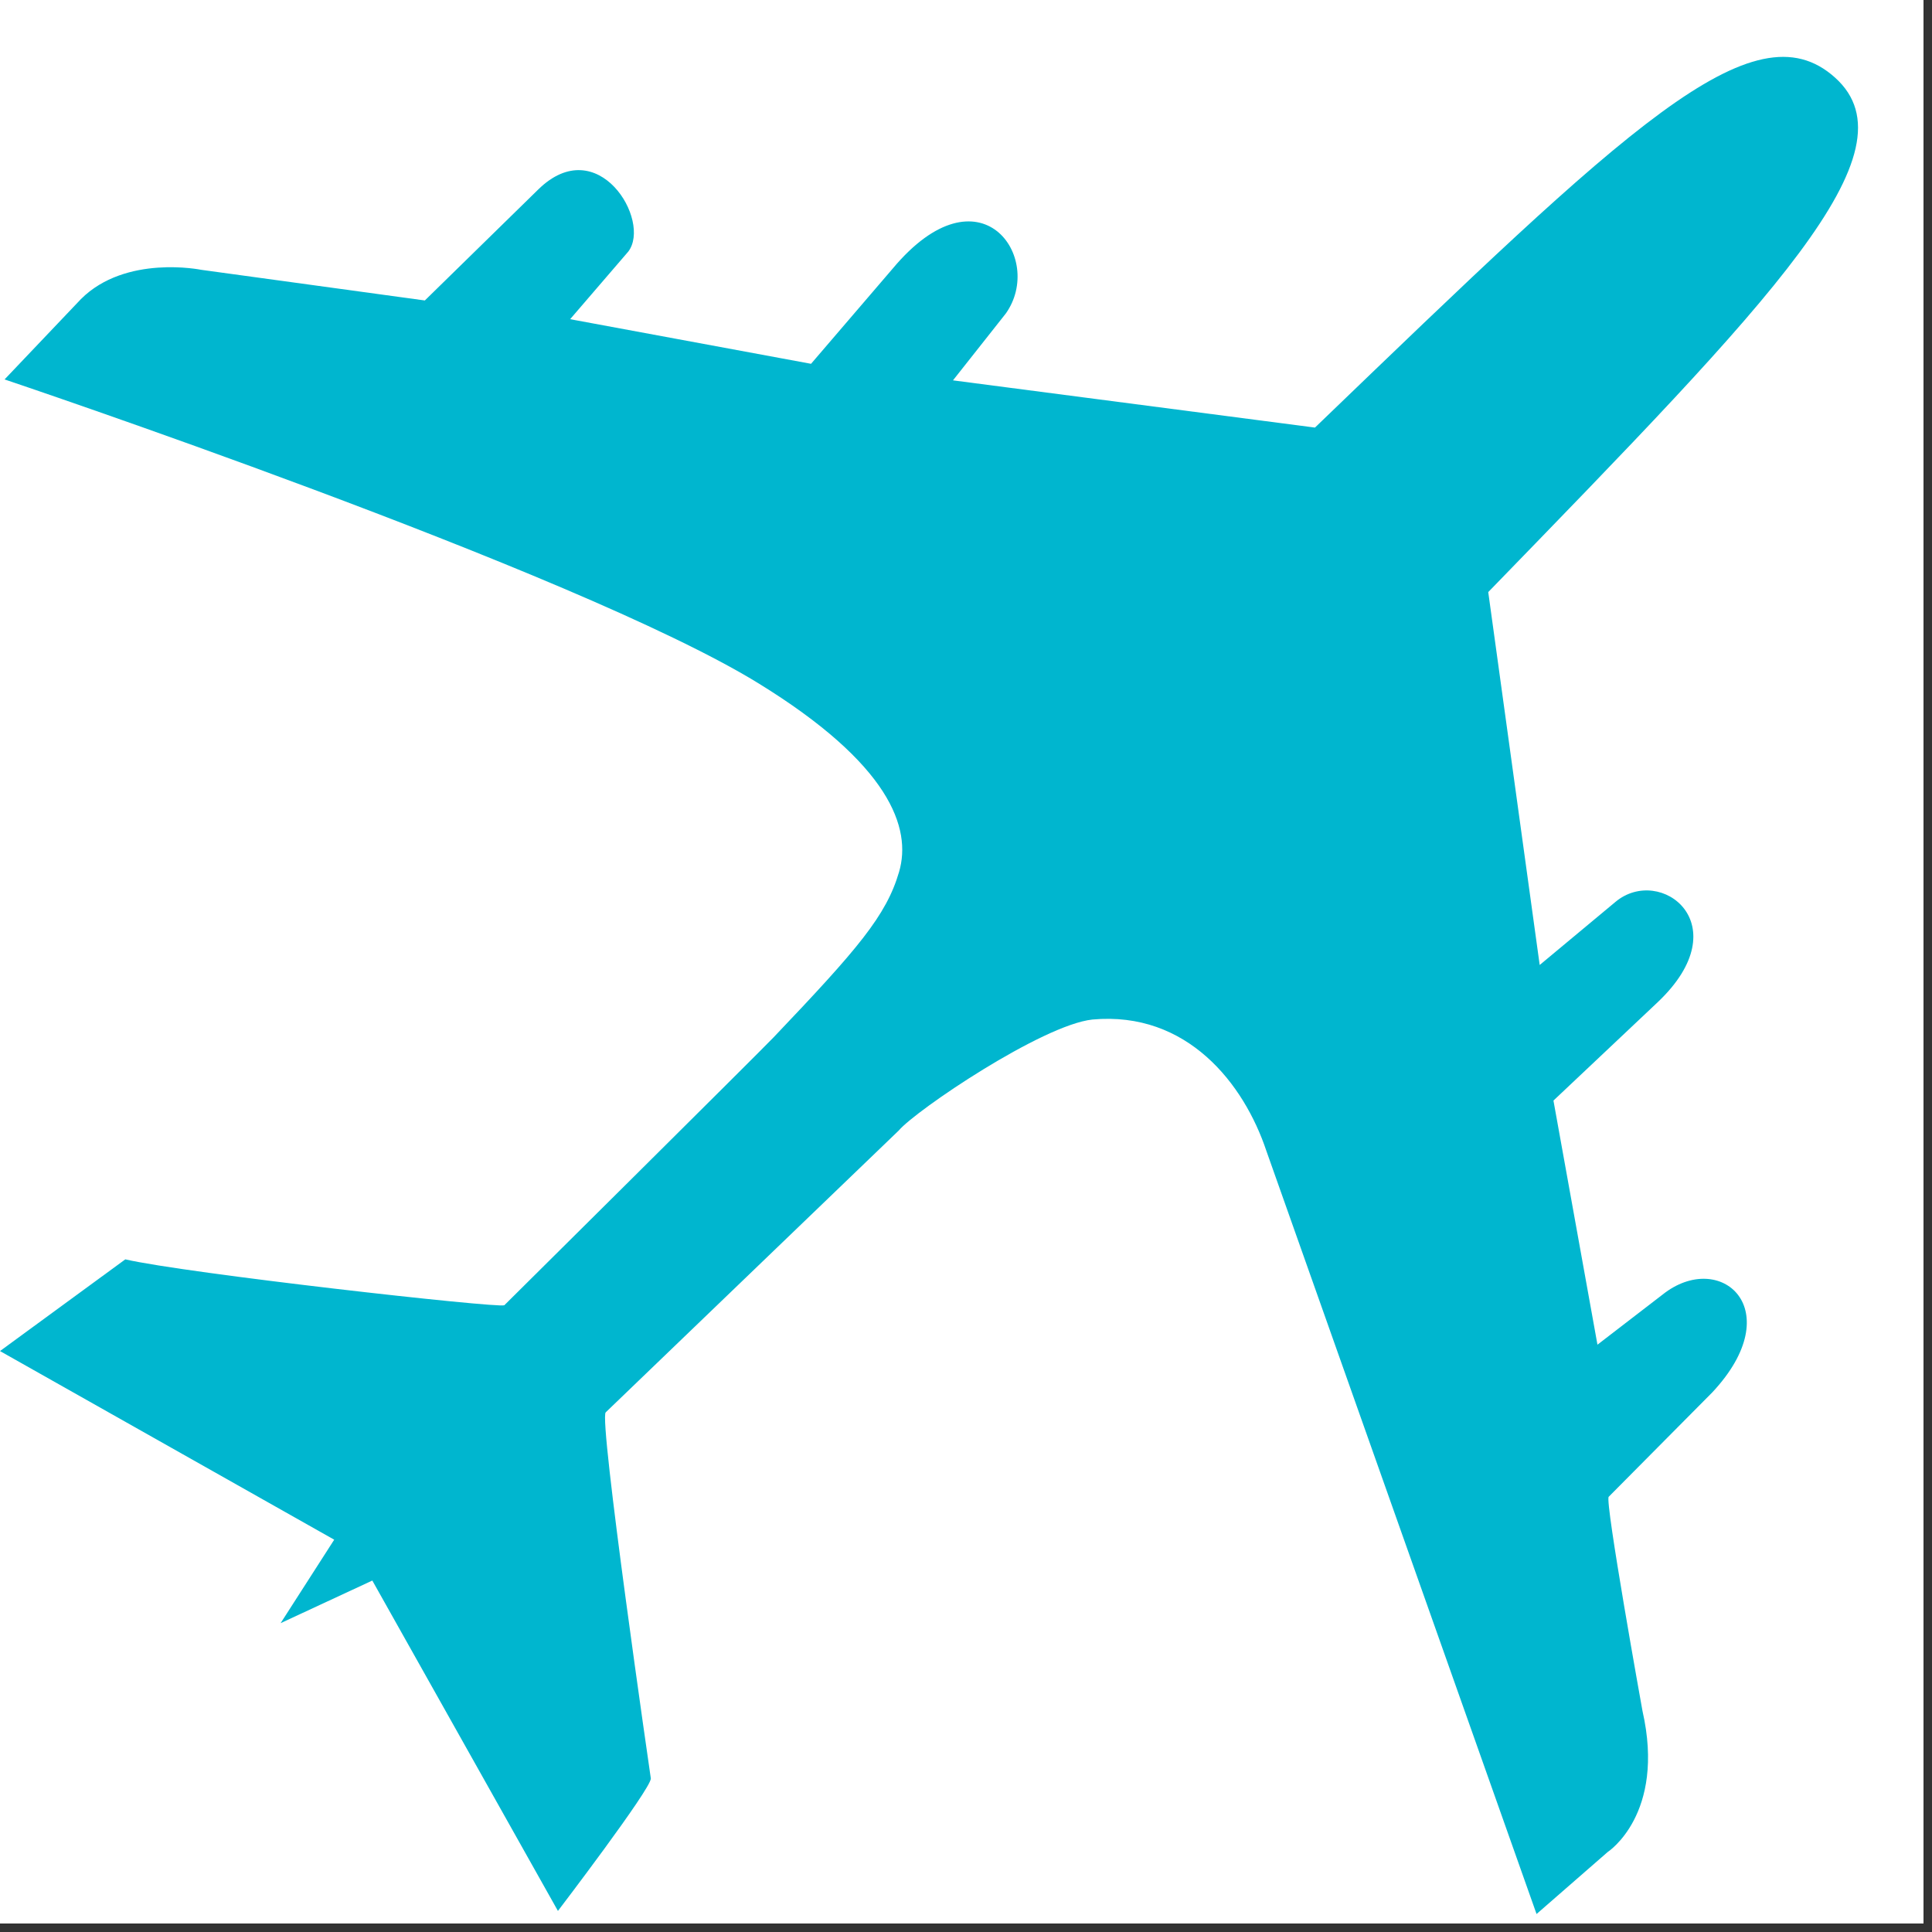 <svg xmlns="http://www.w3.org/2000/svg" xmlns:xlink="http://www.w3.org/1999/xlink" width="150" zoomAndPan="magnify" viewBox="0 0 112.5 112.5" height="150" preserveAspectRatio="xMidYMid meet" version="1.2"><rect x="0" y="0" width="112.5" height="112.5" fill="#333333" stroke="none"/><defs><clipPath id="ff76c67643"><path d="M 0 0 L 112.004 0 L 112.004 112.004 L 0 112.004 Z M 0 0 "/></clipPath><clipPath id="60c32899ec"><path d="M 0 3 L 109 3 L 109 111.461 L 0 111.461 Z M 0 3 "/></clipPath></defs><g id="f576626f39"><g clip-rule="nonzero" clip-path="url(#ff76c67643)"><path style=" stroke:none;fill-rule:nonzero;fill:#ffffff;fill-opacity:1;" d="M 0 0 L 112.004 0 L 112.004 112.004 L 0 112.004 Z M 0 0 "/><path style=" stroke:none;fill-rule:nonzero;fill:#ffffff;fill-opacity:1;" d="M 0 0 L 112.004 0 L 112.004 112.004 L 0 112.004 Z M 0 0 "/></g><g clip-rule="nonzero" clip-path="url(#60c32899ec)"><path style=" stroke:none;fill-rule:nonzero;fill:#00b6cf;fill-opacity:1;" d="M 0.266 22.094 L 4.715 17.414 C 7.324 14.809 11.715 15.711 11.715 15.711 L 24.738 17.496 L 31.336 11.039 C 34.812 7.625 37.949 12.848 36.586 14.648 L 33.199 18.586 L 47.227 21.184 L 51.988 15.633 C 57.078 9.551 60.863 15.031 58.566 18.258 L 55.492 22.148 L 76.57 24.898 C 94.695 7.457 102.094 0.223 106.859 4.523 C 111.66 8.848 103.168 17.469 86.66 34.477 L 89.656 56.191 L 94.074 52.512 C 96.68 50.34 101.309 53.824 96.531 58.355 L 90.457 64.086 L 93.02 78.301 L 96.812 75.383 C 100.168 72.711 104.234 76.242 99.703 81.082 L 93.676 87.156 C 93.426 87.344 95.641 99.625 95.641 99.625 C 97.008 105.645 93.613 107.844 93.613 107.844 L 89.473 111.453 L 73.742 67.02 C 72.438 63.109 69.133 58.863 63.613 59.367 C 60.695 59.676 53.328 64.652 52.332 65.832 L 35.273 82.238 C 34.84 82.547 37.898 103.562 37.898 103.562 C 37.898 104.184 32.488 111.273 32.488 111.273 L 21.68 92.035 L 16.34 94.516 L 19.461 89.656 L 0 78.672 L 7.297 73.332 C 10.773 74.141 28.996 76.188 29.367 76.004 C 29.367 76.004 44.207 61.285 45.055 60.395 C 49.957 55.246 51.609 53.316 52.352 50.773 C 53.098 48.227 51.828 44.496 44.133 39.77 C 33.52 33.254 0.266 22.094 0.266 22.094 Z M 0.266 22.094 "/></g></g></svg>